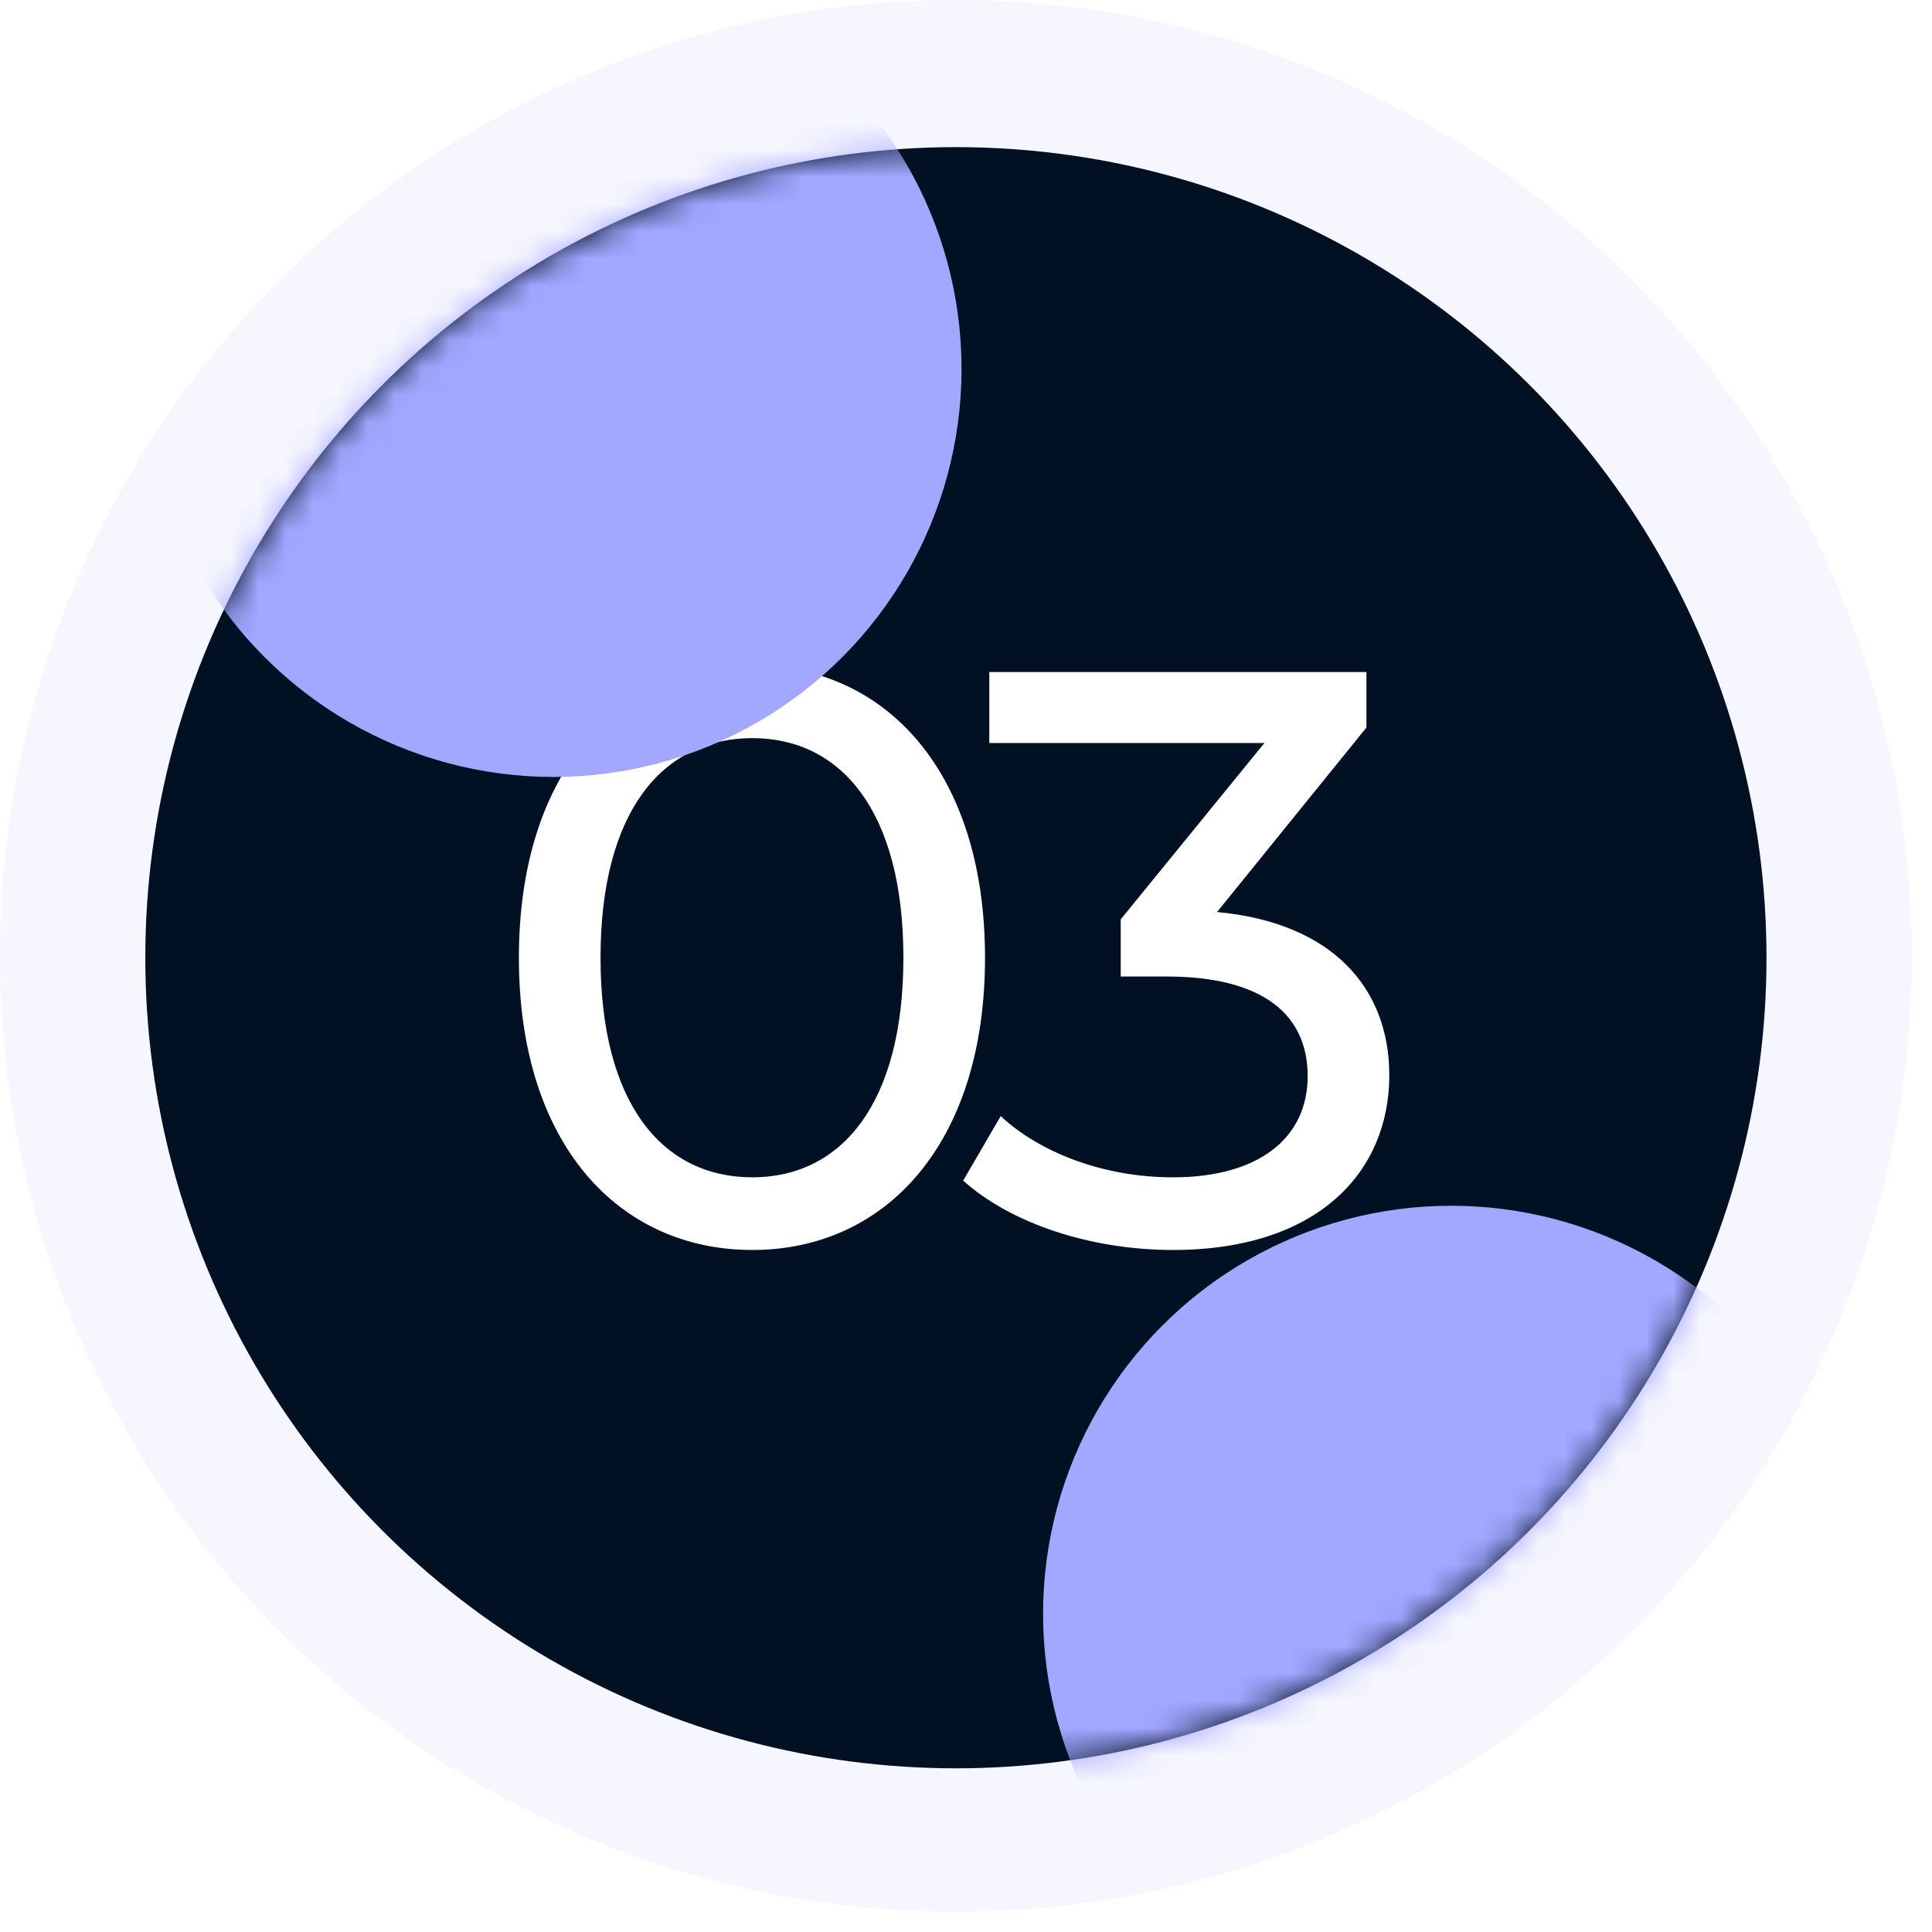 <svg width="71" height="71" viewBox="0 0 71 71" fill="none" xmlns="http://www.w3.org/2000/svg">
<circle cx="35.128" cy="35.128" r="35.128" fill="#F6F6FF"/>
<circle cx="35.129" cy="35.196" r="29.789" fill="#021023"/>
<mask id="mask0_574_1311" style="mask-type:alpha" maskUnits="userSpaceOnUse" x="5" y="5" width="60" height="60">
<circle cx="35.129" cy="35.196" r="29.789" fill="#021023"/>
</mask>
<g mask="url(#mask0_574_1311)">
<path d="M27.649 45.936C22.729 45.936 19.069 42.036 19.069 35.196C19.069 28.356 22.729 24.456 27.649 24.456C32.539 24.456 36.199 28.356 36.199 35.196C36.199 42.036 32.539 45.936 27.649 45.936ZM27.649 43.266C30.919 43.266 33.199 40.566 33.199 35.196C33.199 29.826 30.919 27.126 27.649 27.126C24.349 27.126 22.069 29.826 22.069 35.196C22.069 40.566 24.349 43.266 27.649 43.266ZM44.726 33.516C48.926 33.906 51.056 36.276 51.056 39.516C51.056 43.056 48.446 45.936 43.106 45.936C40.106 45.936 37.166 44.976 35.396 43.386L36.776 41.016C38.186 42.336 40.526 43.266 43.106 43.266C46.256 43.266 48.056 41.826 48.056 39.546C48.056 37.326 46.466 35.886 42.866 35.886H41.186V33.786L46.466 27.306H36.356V24.696H50.216V26.736L44.726 33.516Z" fill="white"/>
<g filter="url(#filter0_f_574_1311)">
<circle cx="53.33" cy="59.309" r="14.998" fill="#A2A7FF"/>
</g>
<g filter="url(#filter1_f_574_1311)">
<circle cx="20.338" cy="13.555" r="14.998" fill="#A2A7FF"/>
</g>
</g>
<defs>
<filter id="filter0_f_574_1311" x="18.332" y="24.311" width="69.996" height="69.997" filterUnits="userSpaceOnUse" color-interpolation-filters="sRGB">
<feFlood flood-opacity="0" result="BackgroundImageFix"/>
<feBlend mode="normal" in="SourceGraphic" in2="BackgroundImageFix" result="shape"/>
<feGaussianBlur stdDeviation="10" result="effect1_foregroundBlur_574_1311"/>
</filter>
<filter id="filter1_f_574_1311" x="-24.66" y="-31.443" width="89.996" height="89.997" filterUnits="userSpaceOnUse" color-interpolation-filters="sRGB">
<feFlood flood-opacity="0" result="BackgroundImageFix"/>
<feBlend mode="normal" in="SourceGraphic" in2="BackgroundImageFix" result="shape"/>
<feGaussianBlur stdDeviation="15" result="effect1_foregroundBlur_574_1311"/>
</filter>
</defs>
</svg>
